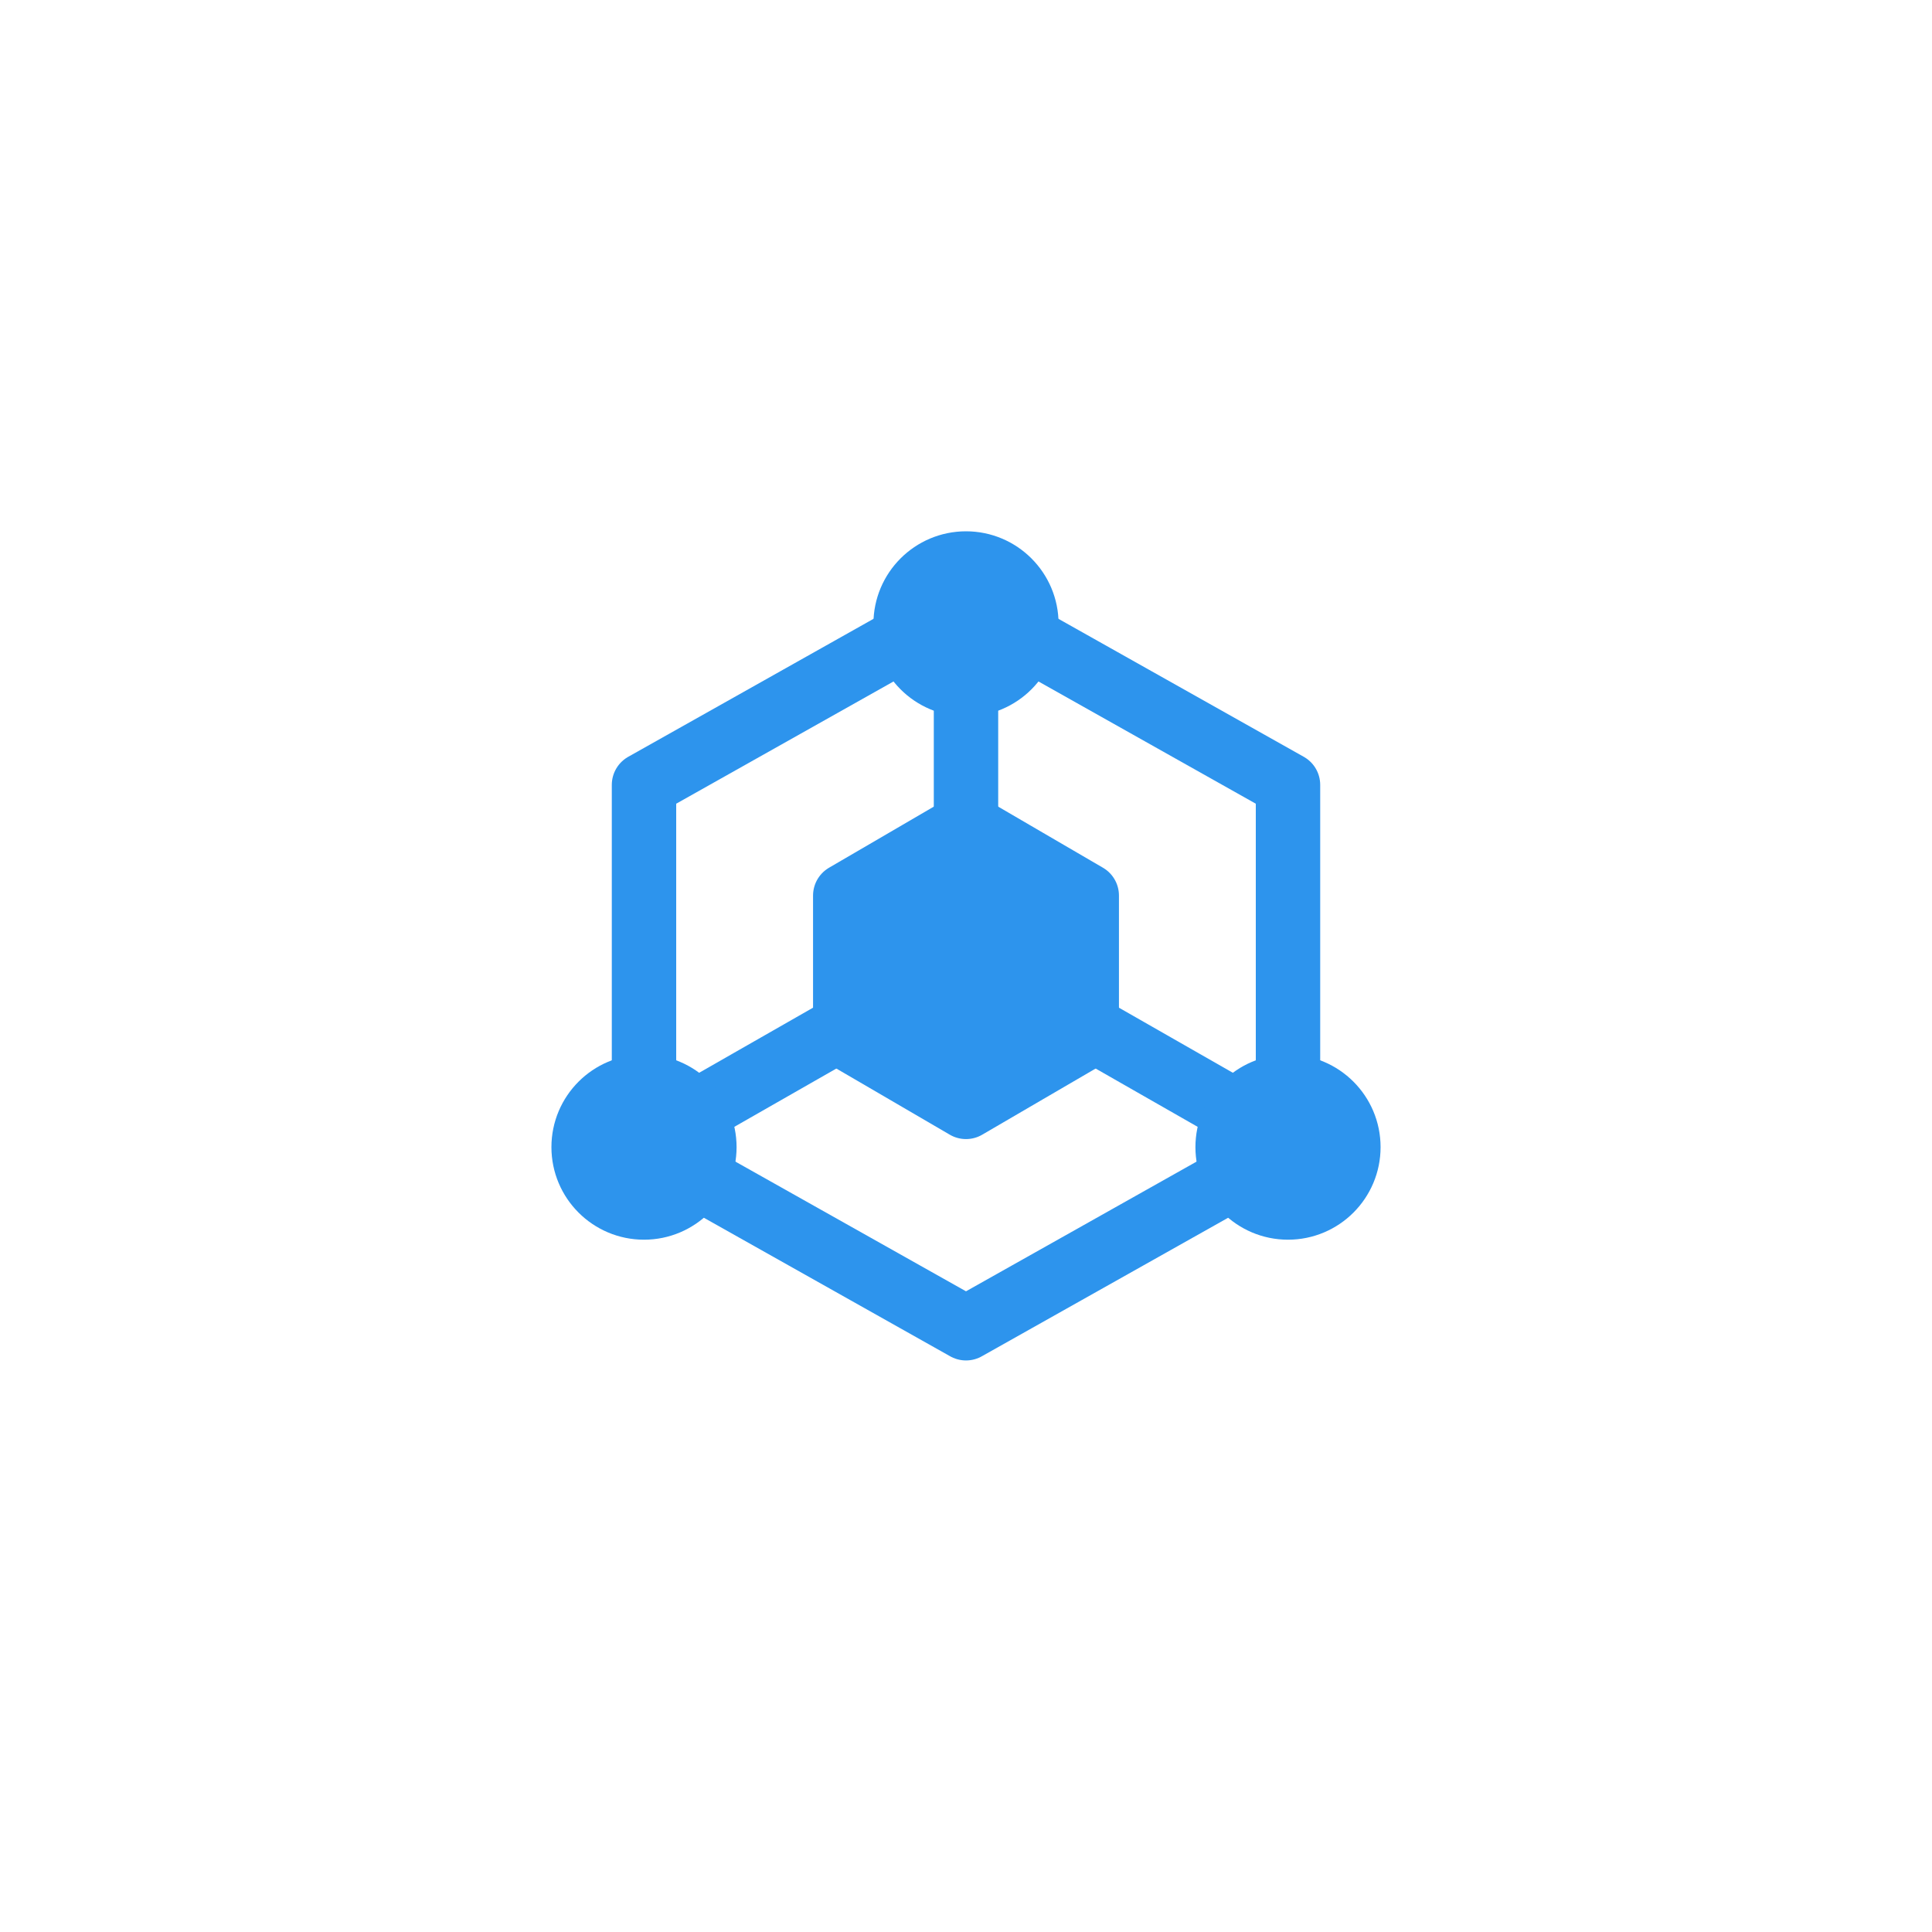 <svg width="60" height="60" viewBox="0 0 60 60" fill="none" xmlns="http://www.w3.org/2000/svg">
<path d="M40 33.75V24.375L32.188 19.981M27.812 19.981L20 24.375V33.75M21.875 36.68L30 41.25L35 38.438L38.125 36.68" stroke="#2D94ED" stroke-width="2" stroke-linecap="round" stroke-linejoin="round"/>
<path d="M28.125 26.719L26.25 27.812V32.188L28.125 33.281L30 34.375L31.875 33.281L33.75 32.188V27.812L31.875 26.719L30 25.625L28.125 26.719Z" fill="#2D94ED" stroke="#2D94ED" stroke-width="2" stroke-linecap="round" stroke-linejoin="round"/>
<path d="M30 25.625V21.25M33.75 31.875L38.125 34.375M26.25 31.875L21.875 34.375" stroke="#2D94ED" stroke-width="2" stroke-linecap="round" stroke-linejoin="round"/>
<path d="M30 21.25C31.035 21.25 31.875 20.41 31.875 19.375C31.875 18.34 31.035 17.5 30 17.5C28.965 17.5 28.125 18.34 28.125 19.375C28.125 20.41 28.965 21.25 30 21.25Z" fill="#2D94ED" stroke="#2D94ED" stroke-width="2" stroke-linecap="round" stroke-linejoin="round"/>
<path d="M20 37.5C21.035 37.5 21.875 36.66 21.875 35.625C21.875 34.59 21.035 33.75 20 33.75C18.965 33.75 18.125 34.59 18.125 35.625C18.125 36.66 18.965 37.5 20 37.5Z" fill="#2D94ED" stroke="#2D94ED" stroke-width="2" stroke-linecap="round" stroke-linejoin="round"/>
<path d="M40 37.5C41.035 37.5 41.875 36.66 41.875 35.625C41.875 34.59 41.035 33.75 40 33.75C38.965 33.75 38.125 34.59 38.125 35.625C38.125 36.66 38.965 37.5 40 37.5Z" fill="#2D94ED" stroke="#2D94ED" stroke-width="2" stroke-linecap="round" stroke-linejoin="round"/>
</svg>
